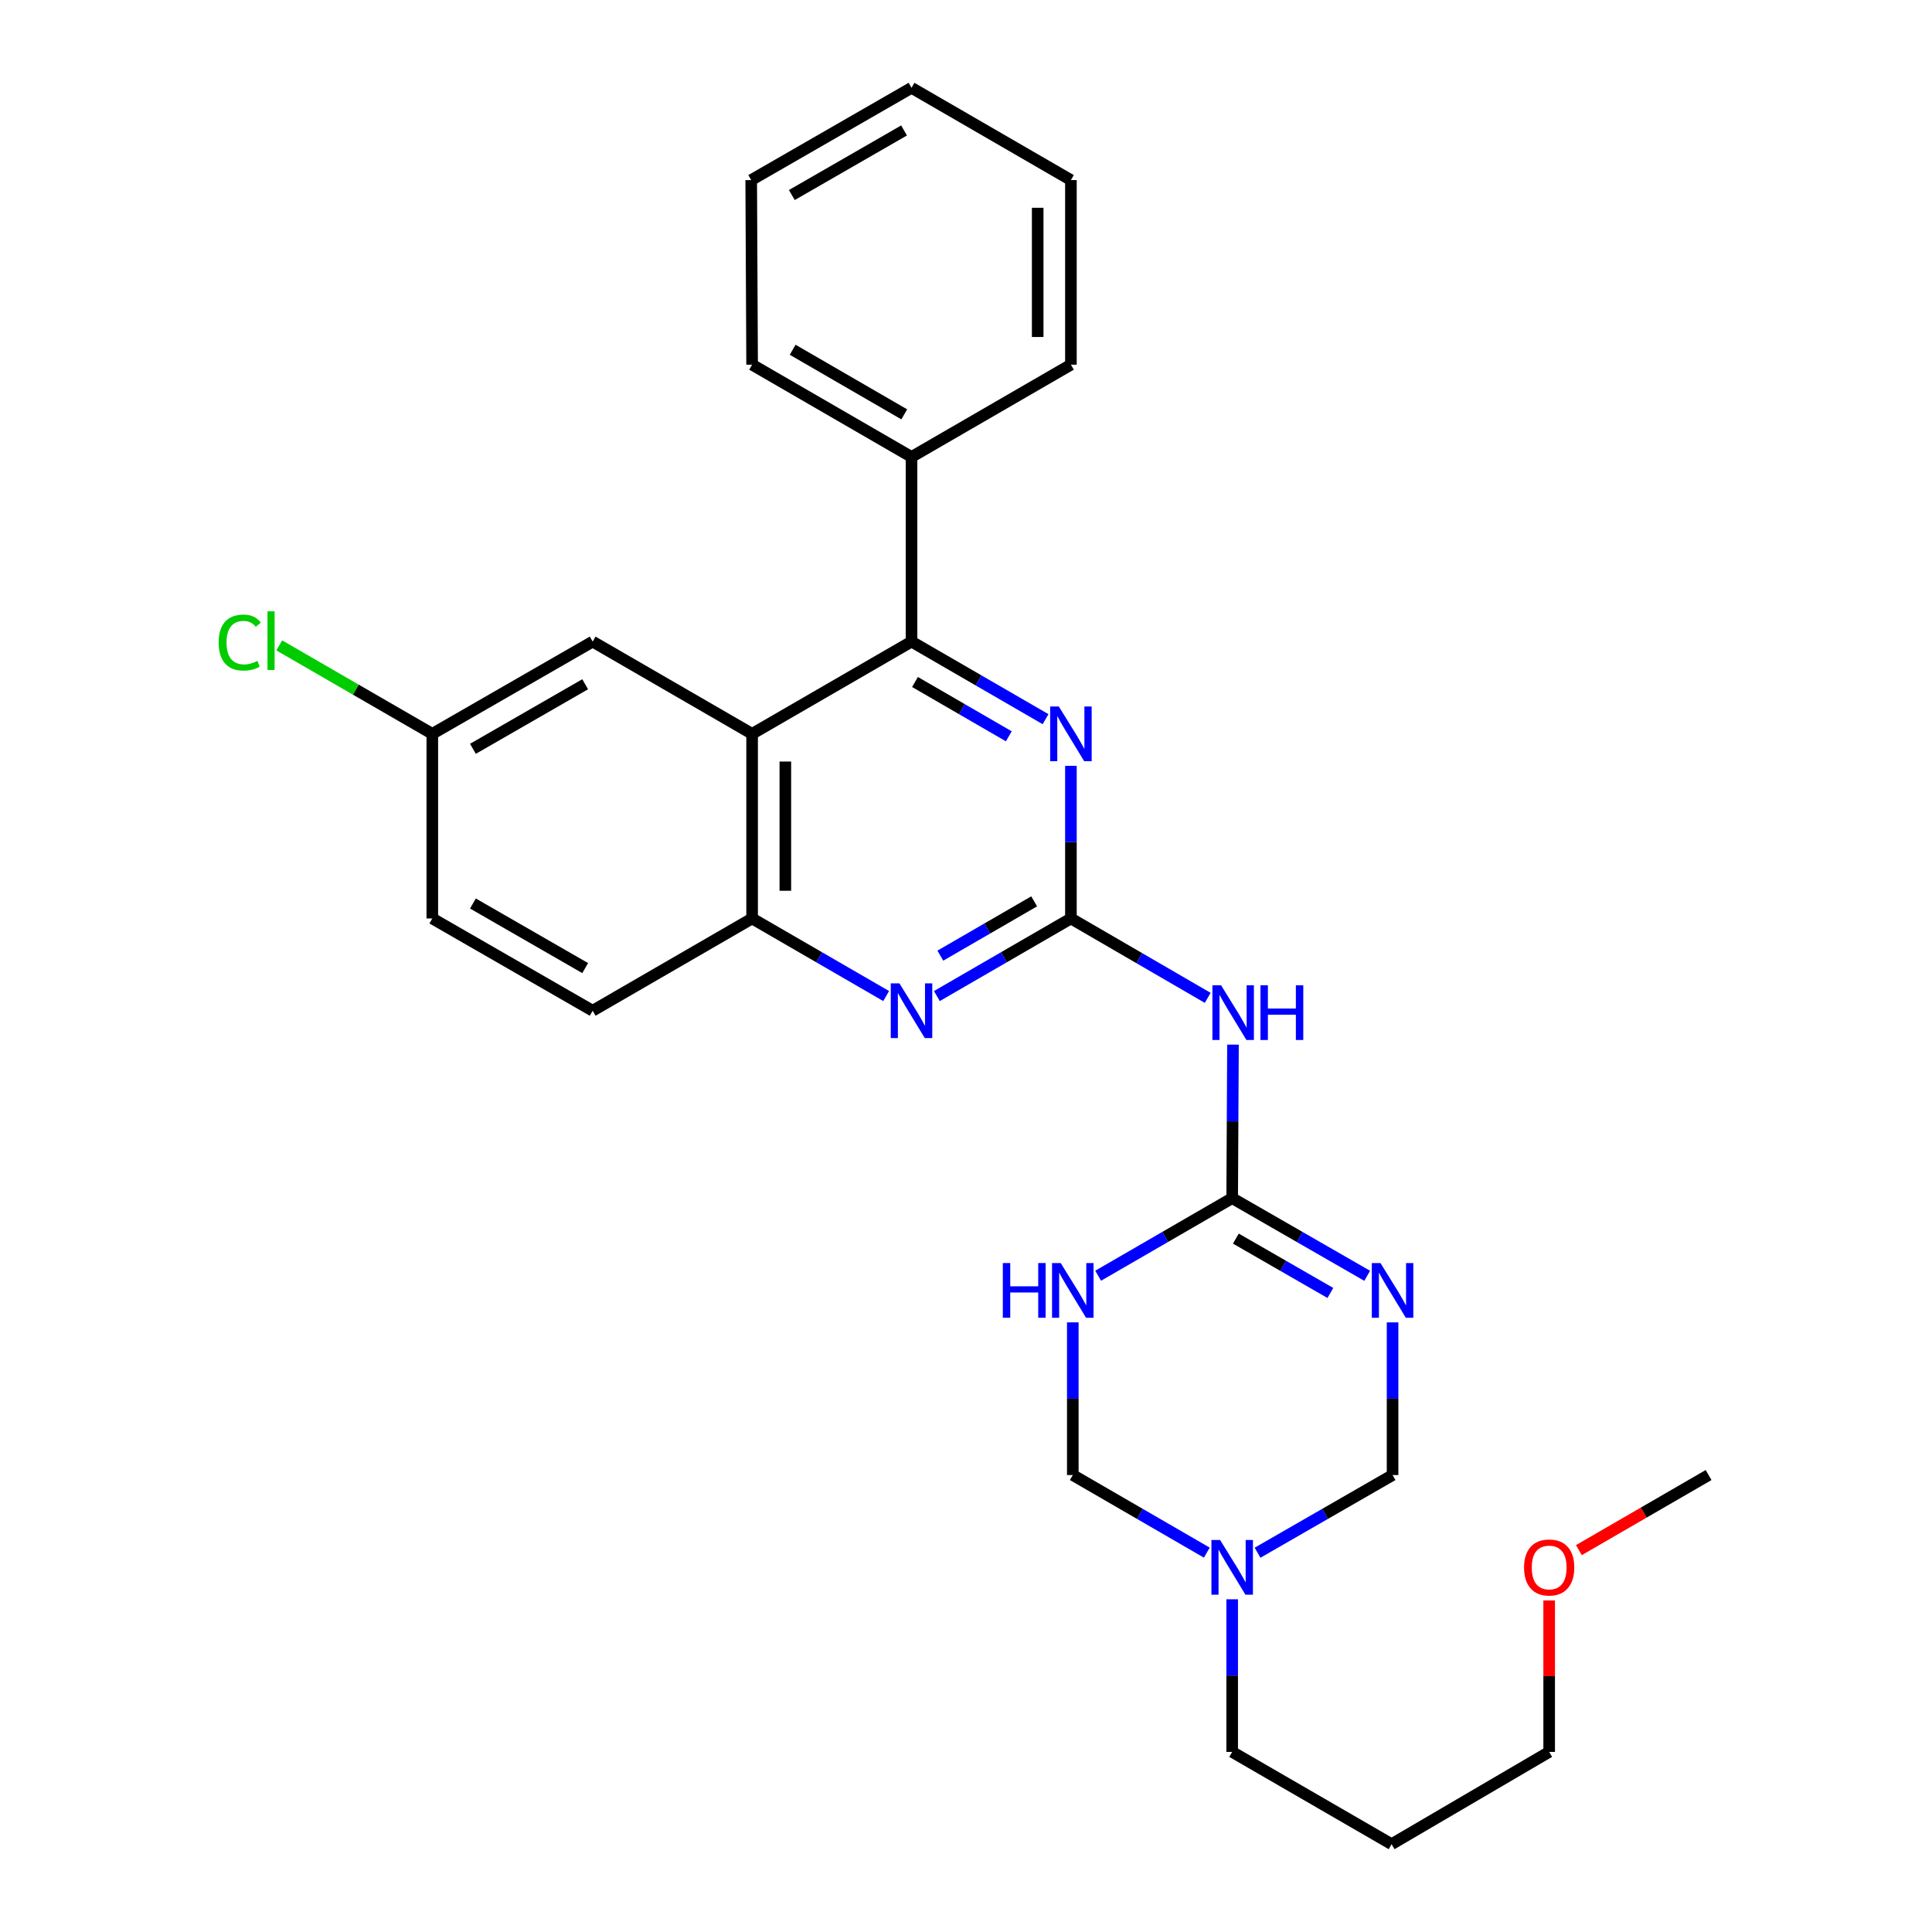 <?xml version='1.0' encoding='iso-8859-1'?>
<svg version='1.1' baseProfile='full'
              xmlns='http://www.w3.org/2000/svg'
                      xmlns:rdkit='http://www.rdkit.org/xml'
                      xmlns:xlink='http://www.w3.org/1999/xlink'
                  xml:space='preserve'
width='1000px' height='1000px' viewBox='0 0 1000 1000'>
<!-- END OF HEADER -->
<rect style='opacity:1.0;fill:#FFFFFF;stroke:none' width='1000' height='1000' x='0' y='0'> </rect>
<path class='bond-5' d='M 554.305,475.395 L 554.305,435.892' style='fill:none;fill-rule:evenodd;stroke:#000000;stroke-width:6px;stroke-linecap:butt;stroke-linejoin:miter;stroke-opacity:1' />
<path class='bond-5' d='M 554.305,435.892 L 554.305,396.388' style='fill:none;fill-rule:evenodd;stroke:#0000FF;stroke-width:6px;stroke-linecap:butt;stroke-linejoin:miter;stroke-opacity:1' />
<path class='bond-6' d='M 554.305,475.395 L 589.708,495.944' style='fill:none;fill-rule:evenodd;stroke:#000000;stroke-width:6px;stroke-linecap:butt;stroke-linejoin:miter;stroke-opacity:1' />
<path class='bond-6' d='M 589.708,495.944 L 625.111,516.494' style='fill:none;fill-rule:evenodd;stroke:#0000FF;stroke-width:6px;stroke-linecap:butt;stroke-linejoin:miter;stroke-opacity:1' />
<path class='bond-7' d='M 554.305,475.395 L 519.615,495.475' style='fill:none;fill-rule:evenodd;stroke:#000000;stroke-width:6px;stroke-linecap:butt;stroke-linejoin:miter;stroke-opacity:1' />
<path class='bond-7' d='M 519.615,495.475 L 484.926,515.556' style='fill:none;fill-rule:evenodd;stroke:#0000FF;stroke-width:6px;stroke-linecap:butt;stroke-linejoin:miter;stroke-opacity:1' />
<path class='bond-7' d='M 535.281,466.533 L 510.998,480.59' style='fill:none;fill-rule:evenodd;stroke:#000000;stroke-width:6px;stroke-linecap:butt;stroke-linejoin:miter;stroke-opacity:1' />
<path class='bond-7' d='M 510.998,480.59 L 486.716,494.646' style='fill:none;fill-rule:evenodd;stroke:#0000FF;stroke-width:6px;stroke-linecap:butt;stroke-linejoin:miter;stroke-opacity:1' />
<path class='bond-0' d='M 707.656,660.355 L 672.714,640.258' style='fill:none;fill-rule:evenodd;stroke:#0000FF;stroke-width:6px;stroke-linecap:butt;stroke-linejoin:miter;stroke-opacity:1' />
<path class='bond-0' d='M 672.714,640.258 L 637.772,620.16' style='fill:none;fill-rule:evenodd;stroke:#000000;stroke-width:6px;stroke-linecap:butt;stroke-linejoin:miter;stroke-opacity:1' />
<path class='bond-0' d='M 688.598,669.235 L 664.138,655.167' style='fill:none;fill-rule:evenodd;stroke:#0000FF;stroke-width:6px;stroke-linecap:butt;stroke-linejoin:miter;stroke-opacity:1' />
<path class='bond-0' d='M 664.138,655.167 L 639.679,641.099' style='fill:none;fill-rule:evenodd;stroke:#000000;stroke-width:6px;stroke-linecap:butt;stroke-linejoin:miter;stroke-opacity:1' />
<path class='bond-10' d='M 720.79,684.459 L 720.79,723.971' style='fill:none;fill-rule:evenodd;stroke:#0000FF;stroke-width:6px;stroke-linecap:butt;stroke-linejoin:miter;stroke-opacity:1' />
<path class='bond-10' d='M 720.79,723.971 L 720.79,763.483' style='fill:none;fill-rule:evenodd;stroke:#000000;stroke-width:6px;stroke-linecap:butt;stroke-linejoin:miter;stroke-opacity:1' />
<path class='bond-1' d='M 637.772,620.16 L 637.981,580.429' style='fill:none;fill-rule:evenodd;stroke:#000000;stroke-width:6px;stroke-linecap:butt;stroke-linejoin:miter;stroke-opacity:1' />
<path class='bond-1' d='M 637.981,580.429 L 638.191,540.698' style='fill:none;fill-rule:evenodd;stroke:#0000FF;stroke-width:6px;stroke-linecap:butt;stroke-linejoin:miter;stroke-opacity:1' />
<path class='bond-2' d='M 637.772,620.16 L 603.087,640.237' style='fill:none;fill-rule:evenodd;stroke:#000000;stroke-width:6px;stroke-linecap:butt;stroke-linejoin:miter;stroke-opacity:1' />
<path class='bond-2' d='M 603.087,640.237 L 568.402,660.313' style='fill:none;fill-rule:evenodd;stroke:#0000FF;stroke-width:6px;stroke-linecap:butt;stroke-linejoin:miter;stroke-opacity:1' />
<path class='bond-11' d='M 555.279,684.459 L 555.279,723.971' style='fill:none;fill-rule:evenodd;stroke:#0000FF;stroke-width:6px;stroke-linecap:butt;stroke-linejoin:miter;stroke-opacity:1' />
<path class='bond-11' d='M 555.279,723.971 L 555.279,763.483' style='fill:none;fill-rule:evenodd;stroke:#000000;stroke-width:6px;stroke-linecap:butt;stroke-linejoin:miter;stroke-opacity:1' />
<path class='bond-3' d='M 389.291,379.84 L 389.291,475.395' style='fill:none;fill-rule:evenodd;stroke:#000000;stroke-width:6px;stroke-linecap:butt;stroke-linejoin:miter;stroke-opacity:1' />
<path class='bond-3' d='M 406.491,394.173 L 406.491,461.061' style='fill:none;fill-rule:evenodd;stroke:#000000;stroke-width:6px;stroke-linecap:butt;stroke-linejoin:miter;stroke-opacity:1' />
<path class='bond-12' d='M 389.291,379.84 L 306.76,332.091' style='fill:none;fill-rule:evenodd;stroke:#000000;stroke-width:6px;stroke-linecap:butt;stroke-linejoin:miter;stroke-opacity:1' />
<path class='bond-28' d='M 389.291,379.84 L 471.802,332.091' style='fill:none;fill-rule:evenodd;stroke:#000000;stroke-width:6px;stroke-linecap:butt;stroke-linejoin:miter;stroke-opacity:1' />
<path class='bond-4' d='M 471.802,332.091 L 506.492,352.168' style='fill:none;fill-rule:evenodd;stroke:#000000;stroke-width:6px;stroke-linecap:butt;stroke-linejoin:miter;stroke-opacity:1' />
<path class='bond-4' d='M 506.492,352.168 L 541.181,372.245' style='fill:none;fill-rule:evenodd;stroke:#0000FF;stroke-width:6px;stroke-linecap:butt;stroke-linejoin:miter;stroke-opacity:1' />
<path class='bond-4' d='M 473.594,353 L 497.876,367.054' style='fill:none;fill-rule:evenodd;stroke:#000000;stroke-width:6px;stroke-linecap:butt;stroke-linejoin:miter;stroke-opacity:1' />
<path class='bond-4' d='M 497.876,367.054 L 522.159,381.108' style='fill:none;fill-rule:evenodd;stroke:#0000FF;stroke-width:6px;stroke-linecap:butt;stroke-linejoin:miter;stroke-opacity:1' />
<path class='bond-13' d='M 471.802,332.091 L 471.802,236.517' style='fill:none;fill-rule:evenodd;stroke:#000000;stroke-width:6px;stroke-linecap:butt;stroke-linejoin:miter;stroke-opacity:1' />
<path class='bond-8' d='M 458.679,515.557 L 423.985,495.476' style='fill:none;fill-rule:evenodd;stroke:#0000FF;stroke-width:6px;stroke-linecap:butt;stroke-linejoin:miter;stroke-opacity:1' />
<path class='bond-8' d='M 423.985,495.476 L 389.291,475.395' style='fill:none;fill-rule:evenodd;stroke:#000000;stroke-width:6px;stroke-linecap:butt;stroke-linejoin:miter;stroke-opacity:1' />
<path class='bond-14' d='M 389.291,475.395 L 306.76,523.153' style='fill:none;fill-rule:evenodd;stroke:#000000;stroke-width:6px;stroke-linecap:butt;stroke-linejoin:miter;stroke-opacity:1' />
<path class='bond-9' d='M 624.649,803.644 L 589.964,783.564' style='fill:none;fill-rule:evenodd;stroke:#0000FF;stroke-width:6px;stroke-linecap:butt;stroke-linejoin:miter;stroke-opacity:1' />
<path class='bond-9' d='M 589.964,783.564 L 555.279,763.483' style='fill:none;fill-rule:evenodd;stroke:#000000;stroke-width:6px;stroke-linecap:butt;stroke-linejoin:miter;stroke-opacity:1' />
<path class='bond-16' d='M 637.772,827.79 L 637.772,867.289' style='fill:none;fill-rule:evenodd;stroke:#0000FF;stroke-width:6px;stroke-linecap:butt;stroke-linejoin:miter;stroke-opacity:1' />
<path class='bond-16' d='M 637.772,867.289 L 637.772,906.787' style='fill:none;fill-rule:evenodd;stroke:#000000;stroke-width:6px;stroke-linecap:butt;stroke-linejoin:miter;stroke-opacity:1' />
<path class='bond-29' d='M 650.906,803.686 L 685.848,783.585' style='fill:none;fill-rule:evenodd;stroke:#0000FF;stroke-width:6px;stroke-linecap:butt;stroke-linejoin:miter;stroke-opacity:1' />
<path class='bond-29' d='M 685.848,783.585 L 720.79,763.483' style='fill:none;fill-rule:evenodd;stroke:#000000;stroke-width:6px;stroke-linecap:butt;stroke-linejoin:miter;stroke-opacity:1' />
<path class='bond-30' d='M 306.76,332.091 L 223.761,379.84' style='fill:none;fill-rule:evenodd;stroke:#000000;stroke-width:6px;stroke-linecap:butt;stroke-linejoin:miter;stroke-opacity:1' />
<path class='bond-30' d='M 302.887,354.162 L 244.788,387.586' style='fill:none;fill-rule:evenodd;stroke:#000000;stroke-width:6px;stroke-linecap:butt;stroke-linejoin:miter;stroke-opacity:1' />
<path class='bond-21' d='M 471.802,236.517 L 389.291,188.758' style='fill:none;fill-rule:evenodd;stroke:#000000;stroke-width:6px;stroke-linecap:butt;stroke-linejoin:miter;stroke-opacity:1' />
<path class='bond-21' d='M 468.042,214.467 L 410.284,181.036' style='fill:none;fill-rule:evenodd;stroke:#000000;stroke-width:6px;stroke-linecap:butt;stroke-linejoin:miter;stroke-opacity:1' />
<path class='bond-22' d='M 471.802,236.517 L 554.305,188.758' style='fill:none;fill-rule:evenodd;stroke:#000000;stroke-width:6px;stroke-linecap:butt;stroke-linejoin:miter;stroke-opacity:1' />
<path class='bond-17' d='M 306.76,523.153 L 223.761,475.395' style='fill:none;fill-rule:evenodd;stroke:#000000;stroke-width:6px;stroke-linecap:butt;stroke-linejoin:miter;stroke-opacity:1' />
<path class='bond-17' d='M 302.888,501.081 L 244.789,467.65' style='fill:none;fill-rule:evenodd;stroke:#000000;stroke-width:6px;stroke-linecap:butt;stroke-linejoin:miter;stroke-opacity:1' />
<path class='bond-15' d='M 223.761,379.84 L 223.761,475.395' style='fill:none;fill-rule:evenodd;stroke:#000000;stroke-width:6px;stroke-linecap:butt;stroke-linejoin:miter;stroke-opacity:1' />
<path class='bond-18' d='M 223.761,379.84 L 184.152,356.95' style='fill:none;fill-rule:evenodd;stroke:#000000;stroke-width:6px;stroke-linecap:butt;stroke-linejoin:miter;stroke-opacity:1' />
<path class='bond-18' d='M 184.152,356.95 L 144.544,334.06' style='fill:none;fill-rule:evenodd;stroke:#00CC00;stroke-width:6px;stroke-linecap:butt;stroke-linejoin:miter;stroke-opacity:1' />
<path class='bond-19' d='M 637.772,906.787 L 720.293,954.545' style='fill:none;fill-rule:evenodd;stroke:#000000;stroke-width:6px;stroke-linecap:butt;stroke-linejoin:miter;stroke-opacity:1' />
<path class='bond-23' d='M 720.293,954.545 L 801.849,906.787' style='fill:none;fill-rule:evenodd;stroke:#000000;stroke-width:6px;stroke-linecap:butt;stroke-linejoin:miter;stroke-opacity:1' />
<path class='bond-20' d='M 801.849,828.39 L 801.849,867.589' style='fill:none;fill-rule:evenodd;stroke:#FF0000;stroke-width:6px;stroke-linecap:butt;stroke-linejoin:miter;stroke-opacity:1' />
<path class='bond-20' d='M 801.849,867.589 L 801.849,906.787' style='fill:none;fill-rule:evenodd;stroke:#000000;stroke-width:6px;stroke-linecap:butt;stroke-linejoin:miter;stroke-opacity:1' />
<path class='bond-24' d='M 817.233,802.338 L 850.797,782.91' style='fill:none;fill-rule:evenodd;stroke:#FF0000;stroke-width:6px;stroke-linecap:butt;stroke-linejoin:miter;stroke-opacity:1' />
<path class='bond-24' d='M 850.797,782.91 L 884.361,763.483' style='fill:none;fill-rule:evenodd;stroke:#000000;stroke-width:6px;stroke-linecap:butt;stroke-linejoin:miter;stroke-opacity:1' />
<path class='bond-26' d='M 389.291,188.758 L 388.822,93.213' style='fill:none;fill-rule:evenodd;stroke:#000000;stroke-width:6px;stroke-linecap:butt;stroke-linejoin:miter;stroke-opacity:1' />
<path class='bond-25' d='M 554.305,188.758 L 554.305,93.213' style='fill:none;fill-rule:evenodd;stroke:#000000;stroke-width:6px;stroke-linecap:butt;stroke-linejoin:miter;stroke-opacity:1' />
<path class='bond-25' d='M 537.105,174.427 L 537.105,107.545' style='fill:none;fill-rule:evenodd;stroke:#000000;stroke-width:6px;stroke-linecap:butt;stroke-linejoin:miter;stroke-opacity:1' />
<path class='bond-27' d='M 554.305,93.213 L 471.802,45.455' style='fill:none;fill-rule:evenodd;stroke:#000000;stroke-width:6px;stroke-linecap:butt;stroke-linejoin:miter;stroke-opacity:1' />
<path class='bond-31' d='M 388.822,93.213 L 471.802,45.455' style='fill:none;fill-rule:evenodd;stroke:#000000;stroke-width:6px;stroke-linecap:butt;stroke-linejoin:miter;stroke-opacity:1' />
<path class='bond-31' d='M 409.849,100.956 L 467.935,67.525' style='fill:none;fill-rule:evenodd;stroke:#000000;stroke-width:6px;stroke-linecap:butt;stroke-linejoin:miter;stroke-opacity:1' />
<path  class='atom-1' d='M 714.53 653.749
L 723.81 668.749
Q 724.73 670.229, 726.21 672.909
Q 727.69 675.589, 727.77 675.749
L 727.77 653.749
L 731.53 653.749
L 731.53 682.069
L 727.65 682.069
L 717.69 665.669
Q 716.53 663.749, 715.29 661.549
Q 714.09 659.349, 713.73 658.669
L 713.73 682.069
L 710.05 682.069
L 710.05 653.749
L 714.53 653.749
' fill='#0000FF'/>
<path  class='atom-3' d='M 519.059 653.749
L 522.899 653.749
L 522.899 665.789
L 537.379 665.789
L 537.379 653.749
L 541.219 653.749
L 541.219 682.069
L 537.379 682.069
L 537.379 668.989
L 522.899 668.989
L 522.899 682.069
L 519.059 682.069
L 519.059 653.749
' fill='#0000FF'/>
<path  class='atom-3' d='M 549.019 653.749
L 558.299 668.749
Q 559.219 670.229, 560.699 672.909
Q 562.179 675.589, 562.259 675.749
L 562.259 653.749
L 566.019 653.749
L 566.019 682.069
L 562.139 682.069
L 552.179 665.669
Q 551.019 663.749, 549.779 661.549
Q 548.579 659.349, 548.219 658.669
L 548.219 682.069
L 544.539 682.069
L 544.539 653.749
L 549.019 653.749
' fill='#0000FF'/>
<path  class='atom-6' d='M 548.045 365.68
L 557.325 380.68
Q 558.245 382.16, 559.725 384.84
Q 561.205 387.52, 561.285 387.68
L 561.285 365.68
L 565.045 365.68
L 565.045 394
L 561.165 394
L 551.205 377.6
Q 550.045 375.68, 548.805 373.48
Q 547.605 371.28, 547.245 370.6
L 547.245 394
L 543.565 394
L 543.565 365.68
L 548.045 365.68
' fill='#0000FF'/>
<path  class='atom-7' d='M 632.018 509.977
L 641.298 524.977
Q 642.218 526.457, 643.698 529.137
Q 645.178 531.817, 645.258 531.977
L 645.258 509.977
L 649.018 509.977
L 649.018 538.297
L 645.138 538.297
L 635.178 521.897
Q 634.018 519.977, 632.778 517.777
Q 631.578 515.577, 631.218 514.897
L 631.218 538.297
L 627.538 538.297
L 627.538 509.977
L 632.018 509.977
' fill='#0000FF'/>
<path  class='atom-7' d='M 652.418 509.977
L 656.258 509.977
L 656.258 522.017
L 670.738 522.017
L 670.738 509.977
L 674.578 509.977
L 674.578 538.297
L 670.738 538.297
L 670.738 525.217
L 656.258 525.217
L 656.258 538.297
L 652.418 538.297
L 652.418 509.977
' fill='#0000FF'/>
<path  class='atom-8' d='M 465.542 508.993
L 474.822 523.993
Q 475.742 525.473, 477.222 528.153
Q 478.702 530.833, 478.782 530.993
L 478.782 508.993
L 482.542 508.993
L 482.542 537.313
L 478.662 537.313
L 468.702 520.913
Q 467.542 518.993, 466.302 516.793
Q 465.102 514.593, 464.742 513.913
L 464.742 537.313
L 461.062 537.313
L 461.062 508.993
L 465.542 508.993
' fill='#0000FF'/>
<path  class='atom-10' d='M 631.512 797.082
L 640.792 812.082
Q 641.712 813.562, 643.192 816.242
Q 644.672 818.922, 644.752 819.082
L 644.752 797.082
L 648.512 797.082
L 648.512 825.402
L 644.632 825.402
L 634.672 809.002
Q 633.512 807.082, 632.272 804.882
Q 631.072 802.682, 630.712 802.002
L 630.712 825.402
L 627.032 825.402
L 627.032 797.082
L 631.512 797.082
' fill='#0000FF'/>
<path  class='atom-19' d='M 113.174 332.583
Q 113.174 325.543, 116.454 321.863
Q 119.774 318.143, 126.054 318.143
Q 131.894 318.143, 135.014 322.263
L 132.374 324.423
Q 130.094 321.423, 126.054 321.423
Q 121.774 321.423, 119.494 324.303
Q 117.254 327.143, 117.254 332.583
Q 117.254 338.183, 119.574 341.063
Q 121.934 343.943, 126.494 343.943
Q 129.614 343.943, 133.254 342.063
L 134.374 345.063
Q 132.894 346.023, 130.654 346.583
Q 128.414 347.143, 125.934 347.143
Q 119.774 347.143, 116.454 343.383
Q 113.174 339.623, 113.174 332.583
' fill='#00CC00'/>
<path  class='atom-19' d='M 138.454 316.423
L 142.134 316.423
L 142.134 346.783
L 138.454 346.783
L 138.454 316.423
' fill='#00CC00'/>
<path  class='atom-21' d='M 788.849 811.322
Q 788.849 804.522, 792.209 800.722
Q 795.569 796.922, 801.849 796.922
Q 808.129 796.922, 811.489 800.722
Q 814.849 804.522, 814.849 811.322
Q 814.849 818.202, 811.449 822.122
Q 808.049 826.002, 801.849 826.002
Q 795.609 826.002, 792.209 822.122
Q 788.849 818.242, 788.849 811.322
M 801.849 822.802
Q 806.169 822.802, 808.489 819.922
Q 810.849 817.002, 810.849 811.322
Q 810.849 805.762, 808.489 802.962
Q 806.169 800.122, 801.849 800.122
Q 797.529 800.122, 795.169 802.922
Q 792.849 805.722, 792.849 811.322
Q 792.849 817.042, 795.169 819.922
Q 797.529 822.802, 801.849 822.802
' fill='#FF0000'/>
</svg>
